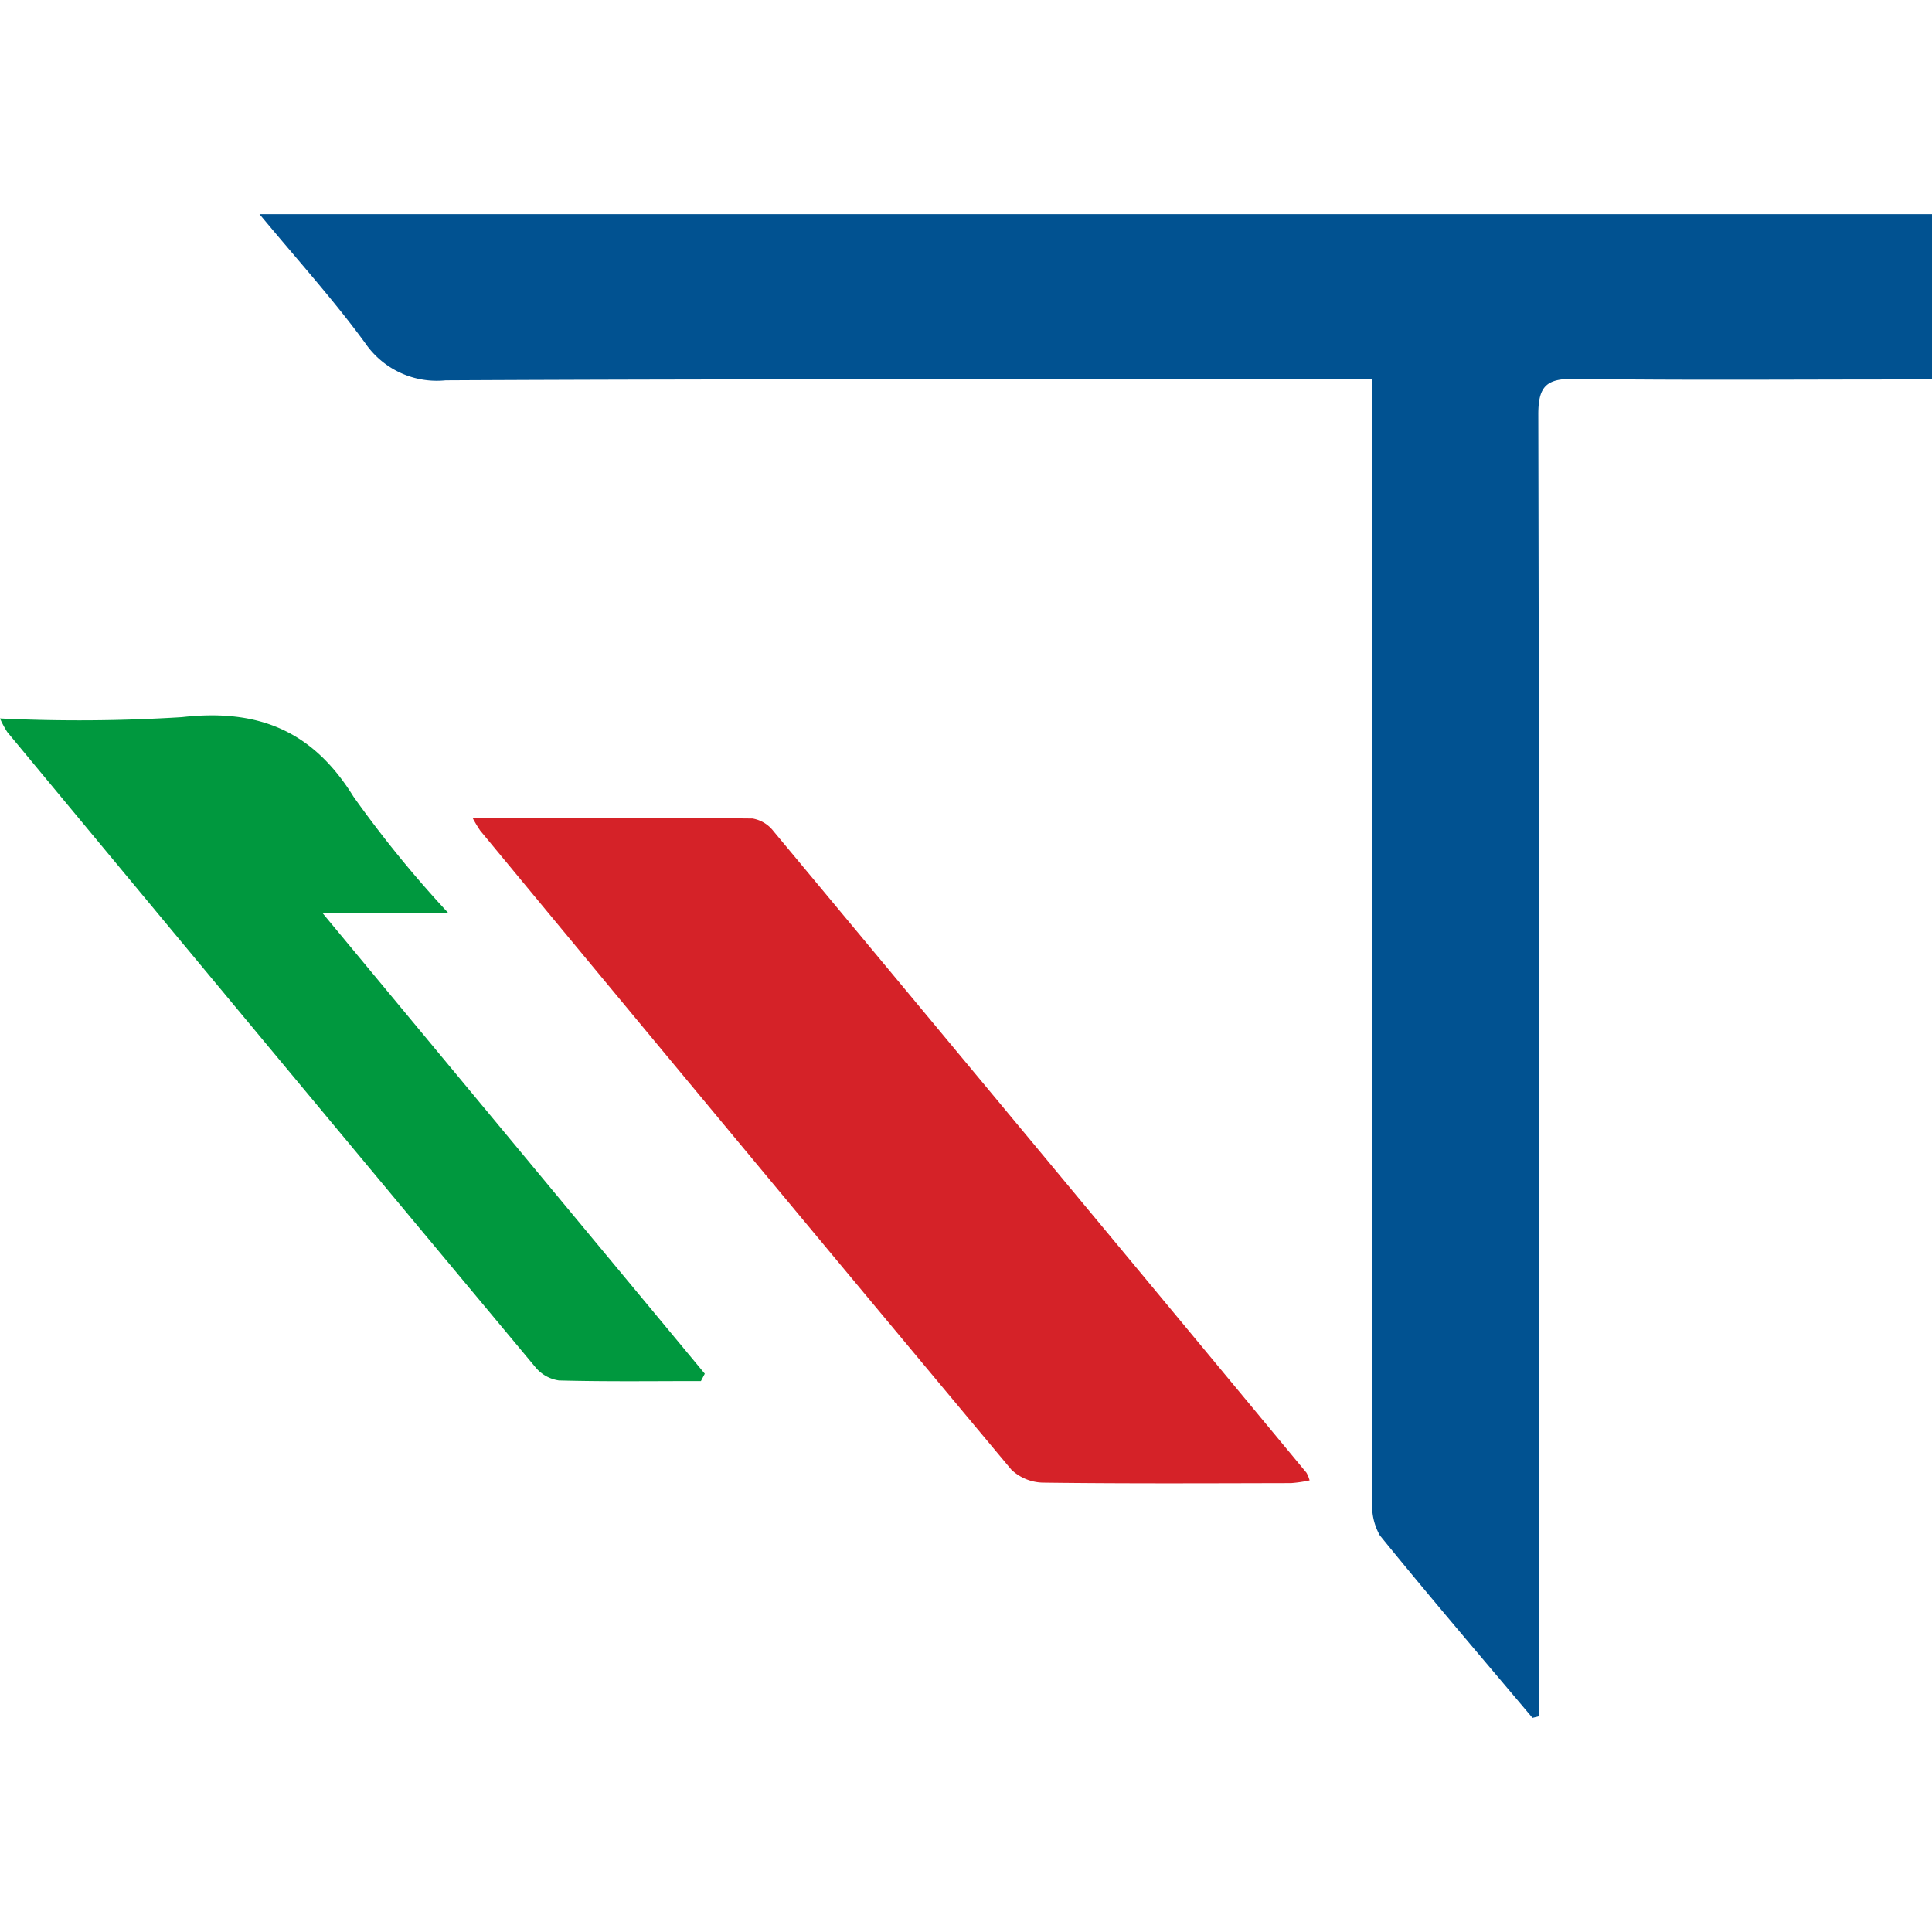 <svg id="Слой_1" data-name="Слой 1" xmlns="http://www.w3.org/2000/svg" viewBox="0 0 100 100">
  <defs>
    <style>
      .cls-1 {
        fill: #015291;
      }

      .cls-2 {
        fill: #d52228;
      }

      .cls-3 {
        fill: #00983e;
      }
    </style>
  </defs>
  <title>Монтажная область 1</title>
  <g>
    <path class="cls-1" d="M79.321,88.916c-2.644-3.14-5.315-6.258-7.901-9.445a3.109,3.109,0,0,1-.386-1.823q-.029-27.919-.015-55.839V19.64c-.831,0-1.514,0-2.197,0-15.252 0-30.503-.033-45.754.045a4.493,4.493,0,0,1-4.165-1.925c-1.648-2.257-3.536-4.339-5.471-6.676H100v8.557c-.643,0-1.227,0-1.812,0-5.569 0-11.138.046-16.706-.031-1.441-.02-1.863.385-1.86,1.848q.068,32.811.031,65.621v1.755Z"/>
    <path class="cls-2" d="M24.462,42.337c4.987,0,9.737-.015,14.486.029a1.737,1.737,0,0,1,1.089.658q13.812,16.587,27.586,33.205a1.906,1.906,0,0,1,.162.396,6.776,6.776,0,0,1-.964.141c-4.264.009-8.529.031-12.792-.024a2.448,2.448,0,0,1-1.678-.669Q38.563,59.566,24.854,42.991A7.333,7.333,0,0,1,24.462,42.337Z"/>
    <path class="cls-3" d="M36.28,71.484c-2.451,0-4.903.034-7.352-.032a1.937,1.937,0,0,1-1.227-.7Q14.016,54.34.377,37.891A5.139,5.139,0,0,1,0,37.187a85.792,85.792,0,0,0,9.415-.068c3.939-.444,6.761.688,8.885,4.121a59.16,59.16,0,0,0,4.92,6.036H16.706L36.48,71.104Z"/>
  </g>
</svg>
